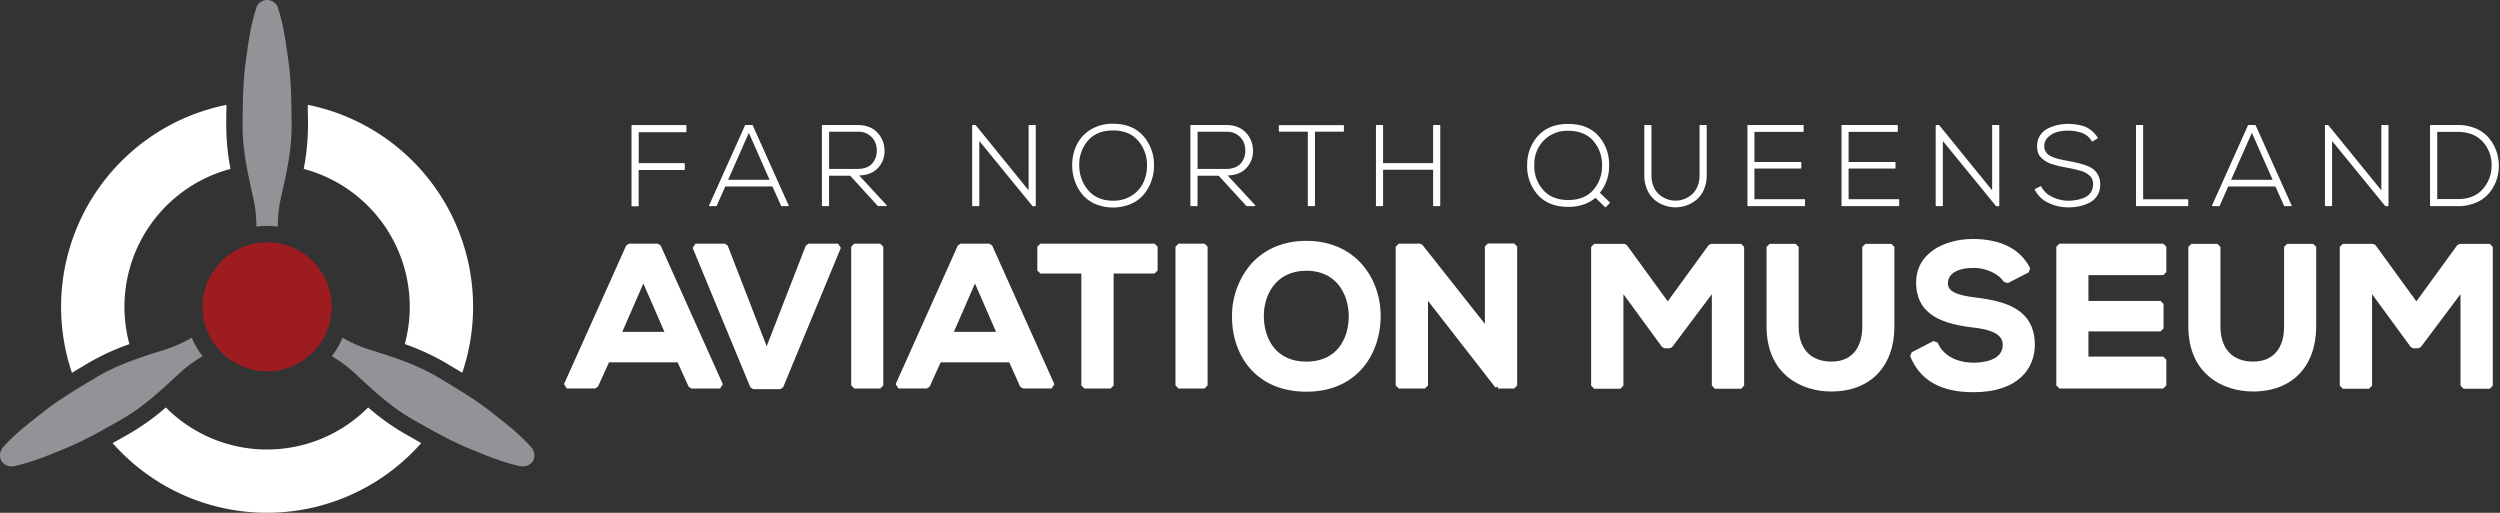 <svg xmlns="http://www.w3.org/2000/svg" viewBox="0 0 1223.42 250.95"><rect x="0" y="0" width="1223.42" height="250.95" fill="#333333" stroke="none"/><defs><style>.a{fill:#fff;}.b{fill:#9c1c20;}.c{fill:#919396;}</style></defs><path class="a" d="M309.29,100.94h3a.25.25,0,0,0,.25-.25V83.18h22.32a.25.25,0,0,0,.25-.25V80.08a.25.25,0,0,0-.25-.25H312.56V64.71h23.1a.25.25,0,0,0,.25-.25v-3a.25.25,0,0,0-.25-.25H309.29a.25.25,0,0,0-.25.25v39.26A.25.25,0,0,0,309.29,100.94Z"/><path class="a" d="M347.25,100.88h3.25a.25.25,0,0,0,.23-.15l4.19-9.48H378l4.25,9.48a.25.25,0,0,0,.23.15h3.25a.26.26,0,0,0,.21-.11.25.25,0,0,0,0-.24l-17.58-39.2a.25.25,0,0,0-.23-.15h-3.3a.25.25,0,0,0-.23.15L347,100.53a.25.25,0,0,0,0,.24A.26.26,0,0,0,347.25,100.88ZM356.32,88l10.14-23,10.15,23Z"/><path class="a" d="M420.45,85.87c3.85-.11,6.9-1.29,9.05-3.52a11.86,11.86,0,0,0,3.35-8.71,12.67,12.67,0,0,0-3.51-8.77c-2.3-2.45-5.54-3.69-9.62-3.69H402.47a.25.25,0,0,0-.25.25v39.2a.25.25,0,0,0,.25.25h3a.25.25,0,0,0,.25-.25V86h10.34l13.48,14.76a.23.23,0,0,0,.18.08h4a.25.25,0,0,0,.23-.15.25.25,0,0,0-.05-.27ZM405.74,64.48h14a8.84,8.84,0,0,1,6.92,2.72,9,9,0,0,1,2.4,6.38,9.34,9.34,0,0,1-2.44,6.66c-1.59,1.62-4,2.44-7.22,2.44H405.74Z"/><path class="a" d="M476,100.88h3a.25.25,0,0,0,.25-.25V69l26,31.83a.25.25,0,0,0,.19.09h1.18a.25.25,0,0,0,.25-.25V61.43a.25.25,0,0,0-.25-.25h-3a.25.25,0,0,0-.25.25V93.15L477.48,61.27a.25.25,0,0,0-.19-.09H476a.25.25,0,0,0-.25.25v39.2A.25.25,0,0,0,476,100.88Z"/><path class="a" d="M529.68,95.16A17.19,17.19,0,0,0,536,99.82a22.74,22.74,0,0,0,17.4,0,17.07,17.07,0,0,0,6.3-4.63,21.42,21.42,0,0,0,3.71-6.51,22.27,22.27,0,0,0,1.31-7.59,21.08,21.08,0,0,0-5.22-14.53c-3.5-4-8.48-6-14.8-6a20.4,20.4,0,0,0-11.05,2.93A17.87,17.87,0,0,0,526.84,71a23.22,23.22,0,0,0-2.15,10A22.92,22.92,0,0,0,526,88.62,20.87,20.87,0,0,0,529.68,95.16ZM528.16,81a17.73,17.73,0,0,1,4.28-12.24c2.86-3.27,7-4.92,12.27-4.92s9.36,1.67,12.24,5A17.91,17.91,0,0,1,561.31,81a19.46,19.46,0,0,1-1.79,8.35,15.55,15.55,0,0,1-5.65,6.34,16.38,16.38,0,0,1-9.16,2.53c-5.16,0-9.24-1.7-12.13-5.06A18.36,18.36,0,0,1,528.16,81Z"/><path class="a" d="M610.06,100.88h4a.25.25,0,0,0,.23-.15.25.25,0,0,0,0-.27L600.77,85.87c3.85-.11,6.9-1.29,9.05-3.52a11.86,11.86,0,0,0,3.35-8.71,12.67,12.67,0,0,0-3.51-8.77c-2.3-2.45-5.54-3.69-9.62-3.69H582.79a.25.25,0,0,0-.25.25v39.2a.25.25,0,0,0,.25.25h3a.25.25,0,0,0,.25-.25V86H596.4l13.48,14.76A.23.23,0,0,0,610.06,100.88Zm-24-36.4h14A8.84,8.84,0,0,1,607,67.2a9,9,0,0,1,2.4,6.38,9.31,9.31,0,0,1-2.45,6.66c-1.58,1.62-4,2.44-7.21,2.44H586.06Z"/><path class="a" d="M626.08,64.42H640v36.21a.25.25,0,0,0,.25.25h3a.25.25,0,0,0,.25-.25V64.42h13.92a.25.25,0,0,0,.25-.25V61.49a.25.25,0,0,0-.25-.25H626.08a.25.25,0,0,0-.25.25v2.68A.25.25,0,0,0,626.08,64.42Z"/><path class="a" d="M701.32,100.63a.25.25,0,0,0,.25.25h3a.25.25,0,0,0,.25-.25V61.43a.25.25,0,0,0-.25-.25h-3a.25.25,0,0,0-.25.25v18.4H676.84V61.43a.25.25,0,0,0-.25-.25h-3a.25.25,0,0,0-.25.25v39.2a.25.25,0,0,0,.25.25h3a.25.25,0,0,0,.25-.25V83.07h24.48Z"/><path class="a" d="M785.51,101.37a.22.22,0,0,0,.17.07.23.23,0,0,0,.18-.08l1.9-2a.22.22,0,0,0,.07-.17.29.29,0,0,0-.07-.18l-4.82-4.66A20.76,20.76,0,0,0,787.44,81a20.78,20.78,0,0,0-5.19-14.47c-3.48-3.9-8.47-5.88-14.83-5.88s-11.23,2-14.72,5.79a20.94,20.94,0,0,0-5.35,14.22,20.87,20.87,0,0,0,5.16,14.65c3.5,3.94,8.52,5.93,14.91,5.93,5.4,0,9.88-1.49,13.32-4.45ZM767.42,64c5.24,0,9.35,1.64,12.22,4.87A17.74,17.74,0,0,1,784,81a17.54,17.54,0,0,1-4.33,12c-2.87,3.24-7,4.88-12.22,4.88s-9.47-1.67-12.35-5a17.51,17.51,0,0,1-4.25-12.27,16.36,16.36,0,0,1,4.66-11.92A16.11,16.11,0,0,1,767.42,64Z"/><path class="a" d="M809.45,97.57a15.16,15.16,0,0,0,4.9,2.88,16.45,16.45,0,0,0,5.6,1,16,16,0,0,0,5.6-1,15.61,15.61,0,0,0,4.9-2.91,13.68,13.68,0,0,0,3.45-4.93,17.06,17.06,0,0,0,1.31-6.79V61.43a.25.25,0,0,0-.25-.25h-3a.25.25,0,0,0-.25.25V85.79a13.7,13.7,0,0,1-1,5.39,10.72,10.72,0,0,1-2.65,3.89,12.07,12.07,0,0,1-3.79,2.3,11.9,11.9,0,0,1-8.67,0,12,12,0,0,1-3.78-2.3,10.72,10.72,0,0,1-2.65-3.89,13.74,13.74,0,0,1-1-5.39V61.43a.25.25,0,0,0-.25-.25h-3a.25.25,0,0,0-.25.25V85.79A17.28,17.28,0,0,0,806,92.61,13.63,13.63,0,0,0,809.45,97.57Z"/><path class="a" d="M883.31,100.63V97.72a.25.25,0,0,0-.25-.25h-24.5v-15h22.71a.25.25,0,0,0,.25-.25V79.52a.25.25,0,0,0-.25-.25H858.56V64.54h23.83a.25.25,0,0,0,.25-.25V61.43a.25.25,0,0,0-.25-.25h-27a.25.25,0,0,0-.25.25v39.2a.25.25,0,0,0,.25.25h27.72A.25.25,0,0,0,883.31,100.63Z"/><path class="a" d="M929.15,97.47H904.64v-15h22.71a.25.25,0,0,0,.25-.25V79.52a.25.25,0,0,0-.25-.25H904.64V64.54h23.84a.26.26,0,0,0,.25-.25V61.43a.25.25,0,0,0-.25-.25H901.43a.25.25,0,0,0-.25.25v39.2a.25.25,0,0,0,.25.25h27.72a.25.25,0,0,0,.25-.25V97.72A.25.25,0,0,0,929.15,97.47Z"/><path class="a" d="M947.52,100.88h3a.25.25,0,0,0,.25-.25V69l26,31.83a.23.23,0,0,0,.19.09h1.18a.25.25,0,0,0,.25-.25V61.43a.25.25,0,0,0-.25-.25h-3a.25.25,0,0,0-.25.25V93.15L949,61.27a.25.25,0,0,0-.2-.09h-1.28a.25.25,0,0,0-.25.25v39.2A.25.25,0,0,0,947.52,100.88Z"/><path class="a" d="M1017.26,101a21.4,21.4,0,0,0,5-1.67,9.75,9.75,0,0,0,4-3.51,9.93,9.93,0,0,0,1.52-5.54,9.11,9.11,0,0,0-5.51-8.73c-1.8-.91-5.2-1.84-10.09-2.77-1.6-.3-2.89-.55-3.83-.76a28,28,0,0,1-3.16-.91,9.66,9.66,0,0,1-2.62-1.28,5.94,5.94,0,0,1-1.53-1.75,4.62,4.62,0,0,1-.64-2.45,6,6,0,0,1,2-4.63,10.42,10.42,0,0,1,4.48-2.46,21.55,21.55,0,0,1,5.12-.61,21.25,21.25,0,0,1,6.89,1.11,9.42,9.42,0,0,1,4.77,4.09.25.25,0,0,0,.34.09l2.46-1.46a.24.24,0,0,0,.12-.16.21.21,0,0,0,0-.19,13.82,13.82,0,0,0-6.19-5.42,25.2,25.2,0,0,0-13.5-.79,21.07,21.07,0,0,0-4.85,1.75,9.49,9.49,0,0,0-3.79,3.48,9.6,9.6,0,0,0-1.36,5.31,9.15,9.15,0,0,0,.55,3.23,6.22,6.22,0,0,0,1.78,2.51,18.51,18.51,0,0,0,2.3,1.7,13.54,13.54,0,0,0,3.17,1.29c1.35.39,2.46.69,3.29.87s2,.43,3.62.73c1.41.26,2.5.48,3.24.64s1.72.42,2.9.76a11.84,11.84,0,0,1,2.72,1,14.47,14.47,0,0,1,2,1.37,4.59,4.59,0,0,1,1.41,1.89,7.4,7.4,0,0,1-.76,6.51,7.15,7.15,0,0,1-3.14,2.49,18.14,18.14,0,0,1-3.92,1.16,23.78,23.78,0,0,1-4,.33,17.66,17.66,0,0,1-7.7-1.85,11.38,11.38,0,0,1-5.46-5.12.25.25,0,0,0-.33-.11l-2.69,1.34a.24.24,0,0,0-.13.15.25.25,0,0,0,0,.19,14.22,14.22,0,0,0,6.72,6.47,22,22,0,0,0,9.57,2.18A26.6,26.6,0,0,0,1017.26,101Z"/><path class="a" d="M1070.6,97.52h-21.81V61.43a.25.25,0,0,0-.25-.25h-3a.25.25,0,0,0-.25.25v39.2a.25.25,0,0,0,.25.25h25.08a.25.25,0,0,0,.25-.25V97.77A.25.25,0,0,0,1070.6,97.52Z"/><path class="a" d="M1082.76,100.88H1086a.25.25,0,0,0,.23-.15l4.19-9.48h23.09l4.24,9.48a.25.25,0,0,0,.23.15h3.25a.26.26,0,0,0,.21-.11.29.29,0,0,0,0-.24l-17.59-39.2a.25.25,0,0,0-.23-.15h-3.3a.25.25,0,0,0-.23.15l-17.58,39.2a.23.23,0,0,0,0,.24A.24.24,0,0,0,1082.76,100.88ZM1091.82,88,1102,65l10.15,23Z"/><path class="a" d="M1167.43,100.88h1.17a.25.25,0,0,0,.25-.25V61.43a.25.25,0,0,0-.25-.25h-3a.25.25,0,0,0-.25.25V93.15l-25.93-31.88a.25.25,0,0,0-.19-.09H1138a.25.25,0,0,0-.25.25v39.2a.25.25,0,0,0,.25.25h3a.25.25,0,0,0,.25-.25V69l26,31.83A.25.25,0,0,0,1167.43,100.88Z"/><path class="a" d="M1221.45,73.44a20.26,20.26,0,0,0-3.69-6.18,17,17,0,0,0-6.3-4.44,22.37,22.37,0,0,0-8.75-1.64h-13.28a.25.25,0,0,0-.25.25v39.2a.25.25,0,0,0,.25.25h13.28a22.36,22.36,0,0,0,9-1.73,16.88,16.88,0,0,0,6.39-4.66,20.66,20.66,0,0,0,3.63-6.49,21.09,21.09,0,0,0,1.11-7.42A22.42,22.42,0,0,0,1221.45,73.44Zm-28.74-8.9h10c5.2,0,9.29,1.58,12.16,4.7a16.7,16.7,0,0,1,4.44,11.35,17.23,17.23,0,0,1-4.22,11.84c-2.87,3.34-7,5-12.38,5h-10Z"/><path class="a" d="M321.83,119.23h-14l-1.37.89L276,188l1.37,2.11h13.87l1.37-.88,5.42-11.92h33.56L337,189.24l1.37.89h14l1.37-2.11-30.46-67.9Zm3.33,43.17H304.52l10.32-23.66Z"/><polygon class="a" points="395.74 119.23 394.34 120.19 375.18 169.45 356.11 120.19 354.71 119.23 340.35 119.23 338.96 121.3 367.19 189.5 368.58 190.42 381.87 190.42 383.25 189.5 411.48 121.3 410.09 119.23 395.74 119.23"/><polygon class="a" points="418.05 119.23 416.55 120.73 416.55 188.63 418.05 190.13 430.75 190.13 432.25 188.63 432.25 120.73 430.75 119.23 418.05 119.23"/><path class="a" d="M484.11,119.23h-14l-1.37.89L438.31,188l1.37,2.11h13.87l1.37-.88,5.42-11.92H493.9l5.33,11.91,1.37.89h14l1.37-2.11-30.46-67.9Zm3.33,43.17H466.8l10.32-23.66Z"/><polygon class="a" points="509.13 119.23 507.63 120.73 507.63 132.37 509.13 133.87 529.17 133.87 529.17 188.63 530.67 190.13 543.47 190.13 544.97 188.63 544.97 133.87 565 133.87 566.5 132.37 566.5 120.73 565 119.23 509.13 119.23"/><polygon class="a" points="576.74 119.23 575.24 120.73 575.24 188.63 576.74 190.13 589.45 190.13 590.95 188.63 590.95 120.73 589.45 119.23 576.74 119.23"/><path class="a" d="M639.31,117.87c-11.31,0-20.79,4.06-27.4,11.73a39,39,0,0,0-9,25.57c0,18.17,11.26,36.51,36.42,36.51,24.81,0,36.12-18.38,36.32-36.59.11-10.42-3.69-20.31-10.44-27.13C658.66,121.36,649.71,117.87,639.31,117.87Zm0,14.64c6,0,10.89,1.88,14.53,5.57,4,4.12,6.29,10.37,6.18,17.16-.18,10.49-5.72,21.71-20.71,21.71s-20.54-11.18-20.81-21.63c-.17-6.71,2.06-12.95,6.13-17.12C628.31,134.43,633.25,132.51,639.31,132.51Z"/><polygon class="a" points="728.16 119.13 726.66 120.63 726.66 158.51 696.06 119.8 694.88 119.23 684.51 119.23 683.01 120.73 683.01 188.63 684.51 190.13 697.31 190.13 698.81 188.63 698.81 147.22 731.82 189.65 733.01 189.2 733.01 190.13 740.96 190.13 742.46 188.63 742.46 120.63 740.96 119.13 728.16 119.13"/><polygon class="a" points="837.38 119.33 836.16 119.94 816.13 147.47 796.11 119.94 794.89 119.33 780.15 119.33 778.65 120.83 778.65 188.73 780.15 190.23 792.95 190.23 794.45 188.73 794.45 143.95 813.37 169.82 814.58 170.44 817.11 170.44 818.3 169.84 837.72 143.95 837.72 188.73 839.22 190.23 852.03 190.23 853.53 188.73 853.53 120.83 852.03 119.33 837.38 119.33"/><path class="a" d="M912.85,119.33l-1.5,1.5v38.89c0,10.95-5.5,17.23-15.09,17.23-10.21,0-16.06-6.28-16.06-17.23V120.83l-1.5-1.5H866l-1.5,1.5v38.89c0,23.52,17.06,31.87,31.67,31.87,19.06,0,30.89-12.21,30.89-31.87V120.83l-1.5-1.5Z"/><path class="a" d="M967.05,145.63c-9.94-1.19-13.81-3.16-13.81-7,0-4.71,4.7-7.52,12.57-7.52,7,0,12.82,3.52,14.81,6.84l2,.56,10.19-5.24.66-2c-4.6-9.36-14.29-14.32-28-14.32s-27.78,6.73-27.78,21.29c0,16.5,14.15,20.41,28,22.06,12.89,1.38,14.38,5.51,14.38,8.5,0,8.05-10.81,8.68-14.12,8.68-8.61,0-15.24-3.67-17.71-9.83l-2.09-.77-10.67,5.53-.7,1.9c4.82,11.85,14.95,17.62,31,17.62,22.13,0,30-11.95,30-23.13C995.73,151.53,982,147.46,967.05,145.63Z"/><polygon class="a" points="1007.8 119.23 1006.3 120.73 1006.3 188.63 1007.8 190.13 1058.63 190.13 1060.13 188.63 1060.13 176.02 1058.63 174.52 1022.01 174.52 1022.01 162.19 1057.28 162.19 1058.78 160.69 1058.78 148.76 1057.28 147.26 1022.01 147.26 1022.01 134.65 1058.63 134.65 1060.13 133.15 1060.13 120.73 1058.63 119.23 1007.8 119.23"/><path class="a" d="M1119.26,119.33l-1.5,1.5v38.89c0,10.95-5.5,17.23-15.09,17.23-10.2,0-16.06-6.28-16.06-17.23V120.83l-1.5-1.5h-12.7l-1.5,1.5v38.89c0,23.52,17.06,31.87,31.66,31.87,19.06,0,30.9-12.21,30.9-31.87V120.83l-1.5-1.5Z"/><polygon class="a" points="1203.74 119.33 1202.53 119.94 1182.5 147.47 1162.47 119.94 1161.26 119.33 1146.51 119.33 1145.01 120.83 1145.01 188.73 1146.51 190.23 1159.32 190.23 1160.82 188.73 1160.82 143.95 1179.74 169.82 1180.95 170.44 1183.47 170.44 1184.67 169.84 1204.09 143.95 1204.09 188.73 1205.59 190.23 1218.39 190.23 1219.89 188.73 1219.89 120.83 1218.39 119.33 1203.74 119.33"/><path class="b" d="M130.69,118.56A31.58,31.58,0,1,0,158.42,135,31.38,31.38,0,0,0,130.69,118.56Z"/><path class="c" d="M141.1,29.51c-1.18-8.35-2.22-16.72-4.84-24.86a5.62,5.62,0,0,0-11.07,0c-2.63,8.14-3.67,16.51-4.85,24.86-1.47,10.43-1.52,20.94-1.63,31.41-.13,11.8,2.38,23.38,5,34.93a64.45,64.45,0,0,1,1.76,15.07,39.4,39.4,0,0,1,5.2-.36,39.83,39.83,0,0,1,5.26.35,65.45,65.45,0,0,1,1.76-15.06c2.64-11.55,5.16-23.13,5-34.93C142.62,50.45,142.57,39.94,141.1,29.51Z"/><path class="a" d="M200.52,150.15a69.93,69.93,0,0,1-2.43,18.24,115.93,115.93,0,0,1,20.2,9.29l1.22.73c2.22,1.32,4.46,2.66,6.7,4a100.82,100.82,0,0,0-75.6-131.12c0,2.72.08,5.42.11,8.09l0,1.43a115,115,0,0,1-2.09,21.85A69.83,69.83,0,0,1,200.52,150.15Z"/><path class="c" d="M174.44,183.41c8.65,8.08,17.4,16.08,27.66,21.91,9.11,5.16,18.21,10.41,28,14.38,7.81,3.18,15.57,6.5,23.92,8.32a8.43,8.43,0,0,0,1.83.21,5.86,5.86,0,0,0,5-2.65,6.1,6.1,0,0,0-1.24-7.12c-5.71-6.37-12.43-11.48-19.05-16.7-8.27-6.52-17.33-11.84-26.32-17.21-10.13-6.05-21.41-9.7-32.72-13.23a65.22,65.22,0,0,1-13.91-6.06,39,39,0,0,1-2.3,4.68,41.12,41.12,0,0,1-2.95,4.36A65.45,65.45,0,0,1,174.44,183.41Z"/><path class="c" d="M59.34,205.32c10.27-5.83,19-13.83,27.66-21.91a65.85,65.85,0,0,1,12.14-9.11,39.66,39.66,0,0,1-3-4.36,39.08,39.08,0,0,1-2.31-4.68A65.22,65.22,0,0,1,80,171.32c-11.31,3.53-22.58,7.18-32.71,13.23-9,5.37-18,10.69-26.32,17.21C14.31,207,7.6,212.09,1.88,218.46a6.1,6.1,0,0,0-1.23,7.12,5.85,5.85,0,0,0,5,2.65A8.27,8.27,0,0,0,7.45,228c8.36-1.82,16.12-5.14,23.93-8.32C41.13,215.73,50.23,210.48,59.34,205.32Z"/><path class="a" d="M41.93,178.41l1.23-.73a114.87,114.87,0,0,1,20.17-9.28,69.81,69.81,0,0,1,49.46-85.73,114.91,114.91,0,0,1-2.08-21.84V59.4c0-2.67.06-5.37.12-8.09A100.83,100.83,0,0,0,35.21,182.45C37.46,181.08,39.7,179.74,41.93,178.41Z"/><path class="a" d="M199.4,213l-1.24-.71a114.09,114.09,0,0,1-18-12.9,69.81,69.81,0,0,1-99,0,114.45,114.45,0,0,1-17.94,12.88l-1.24.71c-2.27,1.28-4.55,2.58-6.86,3.86a100.65,100.65,0,0,0,151,0C203.93,215.55,201.65,214.26,199.4,213Z"/></svg>